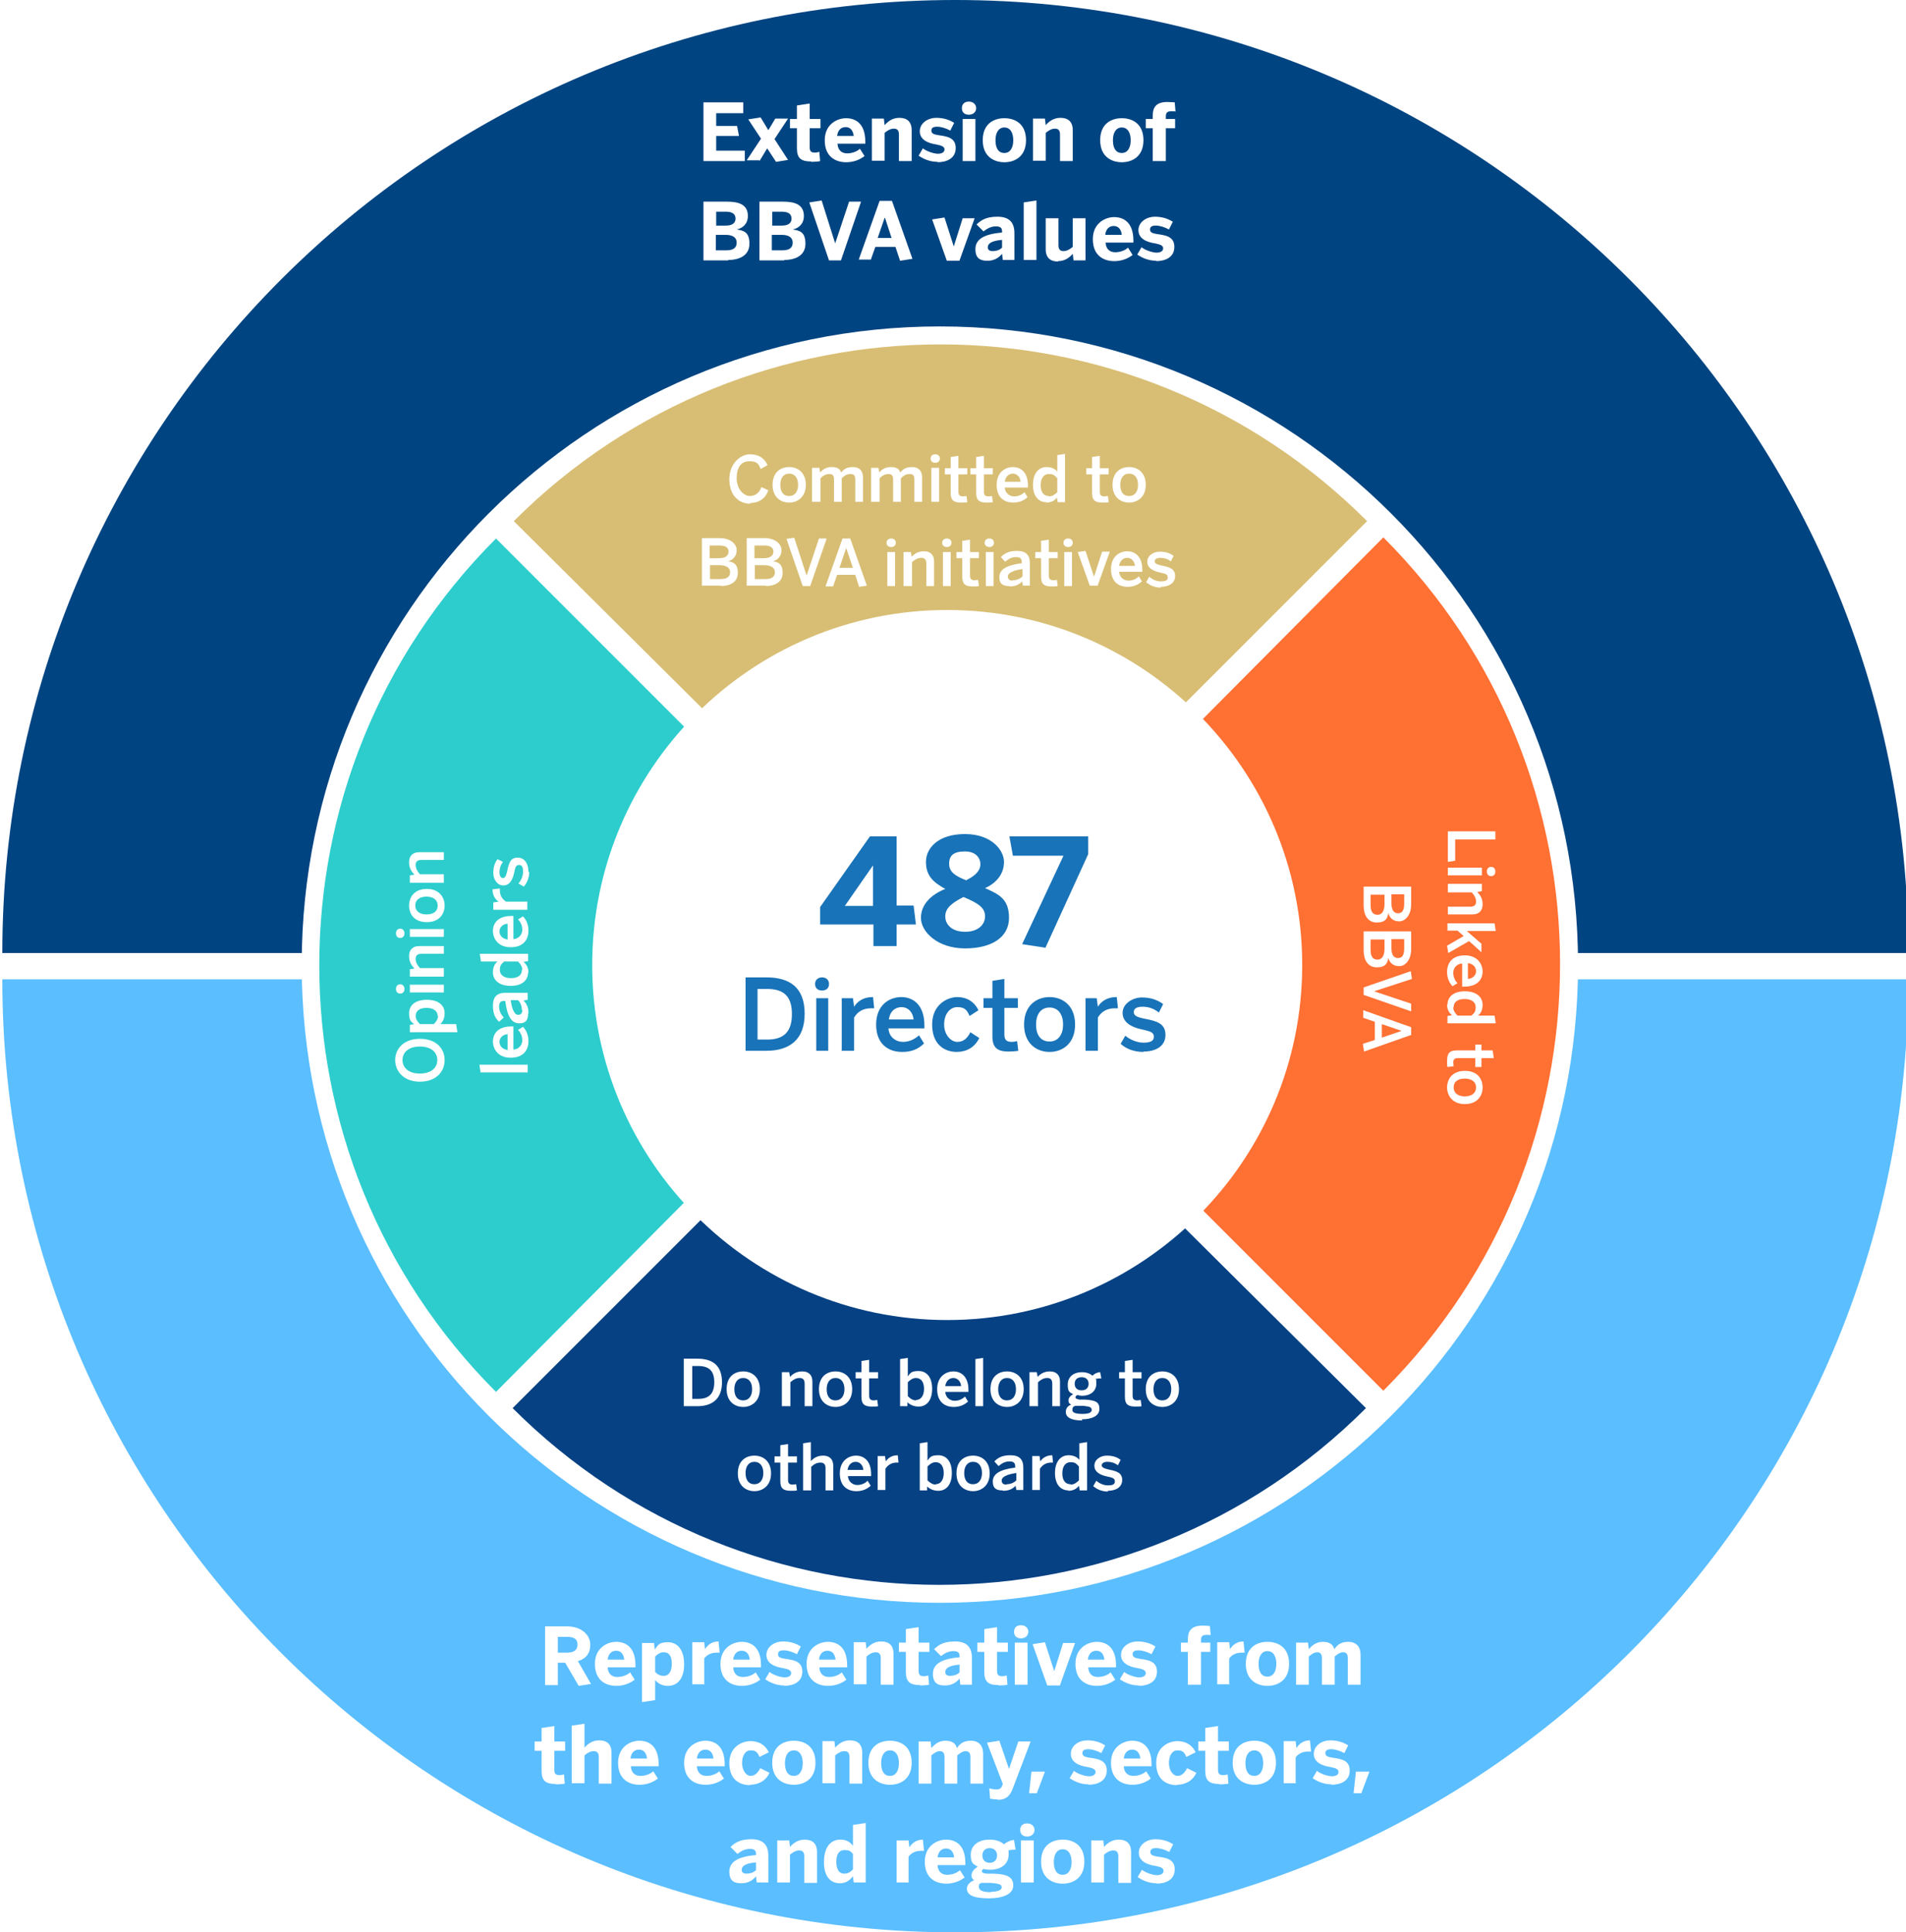 <?xml version="1.0" encoding="UTF-8"?>
<svg xmlns="http://www.w3.org/2000/svg" xmlns:xlink="http://www.w3.org/1999/xlink" version="1.1" viewBox="0 0 493.4 500.2">
  <defs>
    <style>
      .cls-1 {
        fill: none;
      }

      .cls-2 {
        mask: url(#mask);
      }

      .cls-3 {
        filter: url(#luminosity-noclip);
      }

      .cls-4 {
        filter: url(#luminosity-noclip-2);
      }

      .cls-5 {
        fill: #064183;
      }

      .cls-6 {
        mask: url(#mask-1);
      }

      .cls-7 {
        clip-path: url(#clippath-1);
      }

      .cls-8 {
        clip-path: url(#clippath-2);
      }

      .cls-9 {
        fill: #fff;
      }

      .cls-10 {
        fill: #2dcdcd;
      }

      .cls-11 {
        fill: #5bbeff;
      }

      .cls-12 {
        fill: url(#Degradado_sin_nombre_2-2);
      }

      .cls-13 {
        fill: url(#Degradado_sin_nombre_2);
      }

      .cls-14 {
        fill: #ff7033;
      }

      .cls-15 {
        fill: #004481;
      }

      .cls-16 {
        fill: #d8be74;
      }

      .cls-17 {
        clip-path: url(#clippath);
      }

      .cls-18 {
        fill: #1973b8;
      }
    </style>
    <clipPath id="clippath">
      <rect class="cls-1" x=".6" width="493.4" height="500.2"/>
    </clipPath>
    <filter id="luminosity-noclip" x=".6" y="0" width="493.4" height="500.2" color-interpolation-filters="sRGB" filterUnits="userSpaceOnUse">
      <feFlood flood-color="#fff" result="bg"/>
      <feBlend in="SourceGraphic" in2="bg"/>
    </filter>
    <linearGradient id="Degradado_sin_nombre_2" data-name="Degradado sin nombre 2" x1="48.4" y1="449.4" x2="49.7" y2="449.4" gradientTransform="translate(-543.6 8338.9) scale(18 -18)" gradientUnits="userSpaceOnUse">
      <stop offset="0" stop-color="#fff"/>
      <stop offset="1" stop-color="#000"/>
    </linearGradient>
    <mask id="mask" x=".6" y="0" width="493.4" height="500.2" maskUnits="userSpaceOnUse">
      <g class="cls-3">
        <rect class="cls-13" x=".6" y="0" width="493.4" height="500.2"/>
      </g>
    </mask>
    <clipPath id="clippath-1">
      <rect class="cls-1" x="327.6" y="218.4" width="23" height="11.5"/>
    </clipPath>
    <filter id="luminosity-noclip-2" x="-249.5" y="-246.7" width="993.6" height="993.6" color-interpolation-filters="sRGB" filterUnits="userSpaceOnUse">
      <feFlood flood-color="#fff" result="bg"/>
      <feBlend in="SourceGraphic" in2="bg"/>
    </filter>
    <linearGradient id="Degradado_sin_nombre_2-2" data-name="Degradado sin nombre 2" x1="47.5" y1="449.8" x2="48.8" y2="449.8" gradientTransform="translate(8343.7 1053.3) rotate(-90) scale(18 -18)" xlink:href="#Degradado_sin_nombre_2"/>
    <mask id="mask-1" x="-249.5" y="-246.7" width="993.6" height="993.6" maskUnits="userSpaceOnUse">
      <g class="cls-4">
        <rect class="cls-12" x="-104" y="-101.2" width="702.6" height="702.6" transform="translate(-104.4 248.1) rotate(-45)"/>
      </g>
    </mask>
    <clipPath id="clippath-2">
      <rect class="cls-1" x="190.6" y="192.5" width="24.4" height="24.4"/>
    </clipPath>
  </defs>
  <!-- Generator: Adobe Illustrator 28.7.1, SVG Export Plug-In . SVG Version: 1.2.0 Build 142)  -->
  <g>
    <g id="Capa_1">
      <g class="cls-17">
        <path class="cls-15" d="M494,246.7C494,110.5,383.6,0,247.3,0S.6,110.5.6,246.7"/>
        <path class="cls-11" d="M.6,253.5c0,136.3,110.5,246.7,246.7,246.7s246.7-110.5,246.7-246.7"/>
        <path class="cls-9" d="M243.3,84.5c-91.2,0-165.2,74-165.2,165.2s74,165.2,165.2,165.2,165.2-74,165.2-165.2-74-165.2-165.2-165.2"/>
        <path class="cls-9" d="M299.2,67.6c2.5,0,4.8-1,4.8-3.7s-2.3-3-4.4-3.3c-1.4-.2-1.9-.5-1.9-1.2s.5-1,1.5-1,2.3.4,3.4,1l1-2c-1.3-.8-2.7-1.3-4.7-1.3s-4.2,1.3-4.2,3.5,2.2,3.1,4.3,3.4c1.5.3,2.1.6,2.1,1.3s-.7,1.1-1.7,1.1-2.9-.6-3.9-1.4l-1.1,1.9c1.2.8,2.8,1.6,5,1.6M286.1,60.8c.2-1.6,1.1-2.3,2.2-2.3s1.9.7,2.1,2.3h-4.2ZM288.4,67.6c1.9,0,3.5-.6,4.8-1.6l-1.2-1.9c-.7.7-2,1.2-3.3,1.2s-2.4-.7-2.5-2.5h7.2v-.5c0-5-2.8-6.1-5-6.1s-5.5,1.5-5.5,5.7,2.7,5.7,5.6,5.7M273.9,67.6c1.9,0,3.1-1.1,3.8-1.9l.2,1.7h3.1v-10.9h-3.3v7.4c-.7.6-1.5,1.1-2.4,1.1s-1.3-.5-1.3-1.5v-7h-3.3v8c0,2.3,1.3,3.2,3.2,3.2M268.3,67.3v-15.4l-3.3.5v14.9h3.3ZM255.6,67.5c1.6,0,2.8-.6,3.8-1.8l.2,1.6h3v-6.9c0-2.8-1.3-4.3-4.4-4.3s-4.3,1-5.4,2l1.8,1.8c.9-.7,1.9-1.3,3.2-1.3s1.6.5,1.6,1.3v.3c-4.8.4-6.9,1.8-6.9,4.3s1.4,3,3.1,3M256.9,65c-.7,0-1.2-.3-1.2-1,0-1,1.1-1.7,3.7-1.9v2c-.6.6-1.4.9-2.5.9M248.4,67.4l3.9-10.9h-3.1l-2.3,7.3h0l-2.4-7.5-3.2.5,3.8,10.7h3.3ZM229.1,56.4h0l1.7,5.2h-3.6l1.8-5.2ZM225.4,67.3l1.2-3.4h5.2l1.2,3.6,3.2-.5-5.3-15h-3.2l-5.4,15.2h3.1ZM217.7,67.4l5.2-15.2h-3.1l-3.6,10.8h0l-3.5-11.1-3.2.5,5.1,15h3.2ZM199.9,60.8h2.5c1.8,0,2.8.7,2.8,2s-.8,2-2.7,2h-2.7v-4ZM199.9,54.8h2.5c1.8,0,2.5.7,2.5,1.8s-.8,1.8-2.5,1.8h-2.5v-3.7ZM203,67.3c2.8,0,5.5-1.1,5.5-4.2s-1.5-3.4-3.3-3.7h0c1.5-.3,2.9-1.4,2.9-3.5,0-3.1-2.6-3.7-5.4-3.7h-6.1v15.2h6.4ZM185.4,60.8h2.5c1.8,0,2.8.7,2.8,2s-.8,2-2.7,2h-2.7v-4ZM185.4,54.8h2.5c1.8,0,2.5.7,2.5,1.8s-.8,1.8-2.5,1.8h-2.5v-3.7ZM188.5,67.3c2.8,0,5.5-1.1,5.5-4.2s-1.5-3.4-3.3-3.7h0c1.5-.3,2.9-1.4,2.9-3.5,0-3.1-2.6-3.7-5.4-3.7h-6.1v15.2h6.4Z"/>
        <path class="cls-9" d="M301.8,41.7v-8.5h2.4v-2.4h-2.4v-.7c0-1.2.7-1.3,1.5-1.3s.8,0,1,.1l-.2-2.4c-.2,0-1.2-.1-1.9-.1-3.2,0-3.8,1.7-3.8,3.6v.8h-1.8v2.4h1.8v8.5h3.3ZM290.4,39.6c-1.7,0-2.3-1.5-2.3-3.3s.7-3.3,2.3-3.3,2.3,1.5,2.3,3.3-.7,3.3-2.3,3.3M290.4,42c2.6,0,5.6-1.4,5.6-5.7s-2.9-5.7-5.6-5.7-5.6,1.4-5.6,5.7,3,5.7,5.6,5.7M270.7,41.7v-7.3c.7-.6,1.5-1.1,2.4-1.1s1.3.5,1.3,1.5v6.9h3.3v-8c0-2.3-1.3-3.2-3.2-3.2s-3.1,1.1-3.8,1.9l-.2-1.7h-3.1v10.9h3.3ZM260,39.6c-1.7,0-2.3-1.5-2.3-3.3s.7-3.3,2.3-3.3,2.3,1.5,2.3,3.3-.7,3.3-2.3,3.3M260,42c2.6,0,5.6-1.4,5.6-5.7s-2.9-5.7-5.6-5.7-5.6,1.4-5.6,5.7,3,5.7,5.6,5.7M252.5,30.8h-3.3v10.9h3.3v-10.9ZM250.8,29.7c1.2,0,1.9-.8,1.9-1.7s-.7-1.7-1.9-1.7-1.8.7-1.8,1.7.6,1.7,1.8,1.7M242.6,42c2.5,0,4.8-1,4.8-3.7s-2.3-3-4.4-3.3c-1.4-.2-1.9-.5-1.9-1.2s.5-1,1.5-1,2.3.4,3.4,1l1-2c-1.3-.8-2.7-1.3-4.7-1.3s-4.2,1.3-4.2,3.5,2.2,3.1,4.3,3.4c1.5.3,2.1.6,2.1,1.3s-.7,1.1-1.7,1.1-2.9-.6-3.9-1.4l-1.1,1.9c1.2.8,2.8,1.6,5,1.6M229,41.7v-7.3c.7-.6,1.5-1.1,2.4-1.1s1.3.5,1.3,1.5v6.9h3.3v-8c0-2.3-1.3-3.2-3.2-3.2s-3.1,1.1-3.8,1.9l-.2-1.7h-3.1v10.9h3.3ZM216.7,35.2c.2-1.6,1.1-2.3,2.2-2.3s1.9.7,2.1,2.3h-4.2ZM219,42c1.9,0,3.5-.6,4.8-1.6l-1.2-1.9c-.7.7-2,1.2-3.3,1.2s-2.4-.7-2.5-2.5h7.2v-.5c0-5-2.8-6.1-5-6.1s-5.5,1.5-5.5,5.7,2.7,5.7,5.6,5.7M210,41.9c.8,0,2.1-.1,2.3-.2l-.2-2.4c-.3.1-.7.2-1.1.2-.9,0-1.4-.2-1.4-1.4v-4.9h2.8v-2.4h-2.8v-4l-3.3.5v3.5h-1.8v2.4h1.8v5.2c0,2.6,1.1,3.4,3.7,3.4M196.6,41.7l2-3.3,2.3,3.5,3.1-.5-3.5-5.4,3.5-5.3h-3.3l-1.8,3-2-3.3-3.2.5,3.3,5-3.7,5.6h3.3ZM192.8,41.7v-2.7h-7.4v-3.8h5.9l-.5-2.6h-5.4v-3.3h7v-2.8h-10.3v15.2h10.7Z"/>
        <path class="cls-9" d="M299.3,487.6c2.5,0,4.8-1,4.8-3.7s-2.3-3-4.4-3.3c-1.4-.2-1.9-.5-1.9-1.2s.5-1,1.5-1,2.3.4,3.4,1l1-2c-1.3-.8-2.7-1.3-4.7-1.3s-4.2,1.3-4.2,3.5,2.2,3.1,4.3,3.4c1.5.3,2.1.6,2.1,1.3s-.7,1.1-1.7,1.1-2.9-.6-3.9-1.4l-1.1,1.9c1.2.8,2.8,1.6,5,1.6M285.8,487.4v-7.3c.7-.6,1.5-1.1,2.4-1.1s1.3.5,1.3,1.5v6.9h3.3v-8c0-2.3-1.3-3.2-3.2-3.2s-3.1,1.1-3.8,1.9l-.2-1.7h-3.1v10.9h3.3ZM275.1,485.3c-1.7,0-2.3-1.5-2.3-3.3s.7-3.3,2.3-3.3,2.3,1.5,2.3,3.3-.7,3.3-2.3,3.3M275.1,487.6c2.6,0,5.6-1.4,5.6-5.7s-2.9-5.7-5.6-5.7-5.6,1.4-5.6,5.7,3,5.7,5.6,5.7M267.6,476.4h-3.3v10.9h3.3v-10.9ZM265.9,475.4c1.2,0,1.9-.8,1.9-1.7s-.7-1.7-1.9-1.7-1.8.7-1.8,1.7.6,1.7,1.8,1.7M256.5,489.8c-2.2,0-3.1-.5-3.1-1.4s.2-.7.6-1c.2,0,.5,0,.7,0h1.7c2.6.2,2.9.5,2.9,1.2s-1.2,1.1-2.8,1.1M256,491.4c3.6,0,6.3-1.1,6.3-3.3s-1.5-3-5.3-3.1h-1.6c-.8-.1-1.2-.2-1.2-.6s.1-.4.4-.6c.5.1,1.1.2,1.7.2,3.1,0,4.8-1.7,4.8-3.9s0-.8-.2-1.1c.9-.2,1.6-.2,2-.2l-.4-2.5c-.8,0-1.9.5-2.6,1.1-.8-.7-2-1.2-3.7-1.2-3.2,0-4.9,1.7-4.9,3.9s.6,2.4,1.8,3.1c-.9.6-1.6,1.3-1.6,2.2s.3,1,.7,1.3c-1,.4-1.9,1.1-1.9,2.2,0,1.5,1.4,2.5,5.7,2.5M256.2,482.2c-1.2,0-1.9-.8-1.9-1.9s.7-1.9,1.9-1.9,1.9.8,1.9,1.9-.7,1.9-1.9,1.9M242.7,480.8c.2-1.6,1.1-2.3,2.2-2.3s1.9.7,2.1,2.3h-4.2ZM244.9,487.6c1.9,0,3.5-.6,4.8-1.6l-1.2-1.9c-.7.7-2,1.2-3.3,1.2s-2.4-.7-2.5-2.5h7.2v-.5c0-5-2.8-6.1-5-6.1s-5.5,1.5-5.5,5.7,2.7,5.7,5.6,5.7M235.2,487.4v-6.8c.6-.8,1.6-1.5,3.2-1.5s.5,0,.8,0l-.3-2.9h0c-1.9,0-2.9,1.1-3.5,2h0l-.2-1.8h-3.1v10.9h3.3ZM217.4,487.5c1.6,0,2.6-.8,3.4-1.8l.2,1.6h3.1v-15.4l-3.3.5v5.4c-.8-1.1-1.8-1.6-3.3-1.6-2.5,0-4.2,2-4.2,5.8s1.7,5.5,4.2,5.5M218.6,485c-1.5,0-2.1-1.2-2.1-3.1s.7-3,2.1-3,1.5.3,2.2,1v4c-.5.6-1.3,1.1-2.1,1.1M204.5,487.4v-7.3c.7-.6,1.5-1.1,2.4-1.1s1.3.5,1.3,1.5v6.9h3.3v-8c0-2.3-1.3-3.2-3.2-3.2s-3.1,1.1-3.8,1.9l-.2-1.7h-3.1v10.9h3.3ZM191.9,487.5c1.6,0,2.8-.6,3.8-1.8l.2,1.6h3v-6.9c0-2.8-1.3-4.3-4.4-4.3s-4.3,1-5.4,2l1.8,1.8c.9-.7,1.9-1.3,3.2-1.3s1.6.5,1.6,1.3v.3c-4.8.4-6.9,1.8-6.9,4.3s1.4,3,3.1,3M193.2,485c-.7,0-1.2-.3-1.2-1,0-1,1.1-1.7,3.7-1.9v2c-.6.6-1.4.9-2.5.9"/>
        <path class="cls-9" d="M352.4,464.2l2.1-5.6h-3.5l-.6,5.6h1.9ZM344.6,462c2.5,0,4.8-1,4.8-3.7s-2.3-3-4.4-3.3c-1.4-.2-1.9-.5-1.9-1.2s.5-1,1.5-1,2.3.4,3.4,1l1-2c-1.3-.8-2.7-1.3-4.7-1.3s-4.2,1.3-4.2,3.5,2.2,3.1,4.3,3.4c1.5.3,2.1.6,2.1,1.3s-.7,1.1-1.7,1.1-2.9-.6-3.9-1.4l-1.1,1.9c1.2.8,2.8,1.6,5,1.6M335.4,461.7v-6.8c.6-.8,1.6-1.5,3.2-1.5s.5,0,.8,0l-.3-2.9h0c-1.9,0-2.9,1.1-3.5,2h0l-.2-1.8h-3.1v10.9h3.3ZM324.7,459.7c-1.7,0-2.3-1.5-2.3-3.3s.7-3.3,2.3-3.3,2.3,1.5,2.3,3.3-.7,3.3-2.3,3.3M324.7,462c2.6,0,5.6-1.4,5.6-5.7s-2.9-5.7-5.6-5.7-5.6,1.4-5.6,5.7,3,5.7,5.6,5.7M315.7,461.9c.8,0,2.1-.1,2.3-.2l-.2-2.4c-.3.1-.7.2-1.1.2-.9,0-1.4-.2-1.4-1.4v-4.9h2.8v-2.4h-2.8v-4l-3.3.5v3.5h-1.8v2.4h1.8v5.2c0,2.6,1.1,3.4,3.7,3.4M304.6,462c2.1,0,4.1-.9,5.1-3.1l-2.4-1.2c-.6,1.2-1.4,2-2.5,2s-2.2-1.4-2.2-3.3.8-3.3,2.2-3.3,1.8.5,2.3,1.7l2.4-1.2c-.9-2-2.7-2.9-4.7-2.9s-5.5,1.3-5.5,5.7,2.8,5.7,5.4,5.7M290.9,455.2c.2-1.6,1.1-2.3,2.2-2.3s1.9.7,2.1,2.3h-4.2ZM293.1,462c1.9,0,3.5-.6,4.8-1.6l-1.2-1.9c-.7.7-2,1.2-3.3,1.2s-2.4-.7-2.5-2.5h7.2v-.5c0-5-2.8-6.1-5-6.1s-5.5,1.5-5.5,5.7,2.7,5.7,5.6,5.7M281.7,462c2.5,0,4.8-1,4.8-3.7s-2.3-3-4.4-3.3c-1.4-.2-1.9-.5-1.9-1.2s.5-1,1.5-1,2.3.4,3.4,1l1-2c-1.3-.8-2.7-1.3-4.7-1.3s-4.2,1.3-4.2,3.5,2.2,3.1,4.3,3.4c1.5.3,2.1.6,2.1,1.3s-.7,1.1-1.7,1.1-2.9-.6-3.9-1.4l-1.1,1.9c1.2.8,2.8,1.6,5,1.6M268.4,464.2l2.1-5.6h-3.5l-.6,5.6h1.9ZM258.3,465.9c2.2,0,3.2-1.1,3.9-3l4.6-12.1h-3.2l-2.4,7.1h0l-2.5-7.3-3.2.5,4.1,10.7-.2.5c-.3.7-.7.9-1.4.9s-1.4-.1-1.9-.3l.2,2.7c.6.1,1.3.2,2,.2M241.1,461.7v-7.3c.7-.6,1.4-1.1,2.2-1.1s1.2.5,1.2,1.5v6.9h3.3v-7.3c.7-.6,1.4-1.1,2.2-1.1s1.2.5,1.2,1.5v6.9h3.3v-7.8c0-1.9-1-3.3-3.2-3.3s-3,1.1-3.6,1.9c-.3-1.2-1.2-1.9-3-1.9s-2.9,1.1-3.6,1.9l-.2-1.7h-3.1v10.9h3.3ZM230.4,459.7c-1.7,0-2.3-1.5-2.3-3.3s.7-3.3,2.3-3.3,2.3,1.5,2.3,3.3-.7,3.3-2.3,3.3M230.4,462c2.6,0,5.6-1.4,5.6-5.7s-2.9-5.7-5.6-5.7-5.6,1.4-5.6,5.7,3,5.7,5.6,5.7M216.2,461.7v-7.3c.7-.6,1.5-1.1,2.4-1.1s1.3.5,1.3,1.5v6.9h3.3v-8c0-2.3-1.3-3.2-3.2-3.2s-3.1,1.1-3.8,1.9l-.2-1.7h-3.1v10.9h3.3ZM205.5,459.7c-1.7,0-2.3-1.5-2.3-3.3s.7-3.3,2.3-3.3,2.3,1.5,2.3,3.3-.7,3.3-2.3,3.3M205.5,462c2.6,0,5.6-1.4,5.6-5.7s-2.9-5.7-5.6-5.7-5.6,1.4-5.6,5.7,3,5.7,5.6,5.7M194.1,462c2.1,0,4.1-.9,5.1-3.1l-2.4-1.2c-.6,1.2-1.4,2-2.5,2s-2.2-1.4-2.2-3.3.8-3.3,2.2-3.3,1.8.5,2.3,1.7l2.4-1.2c-.9-2-2.7-2.9-4.7-2.9s-5.5,1.3-5.5,5.7,2.8,5.7,5.4,5.7M180.4,455.2c.2-1.6,1.1-2.3,2.2-2.3s1.9.7,2.1,2.3h-4.2ZM182.6,462c1.9,0,3.5-.6,4.8-1.6l-1.2-1.9c-.7.7-2,1.2-3.3,1.2s-2.4-.7-2.5-2.5h7.2v-.5c0-5-2.8-6.1-5-6.1s-5.5,1.5-5.5,5.7,2.7,5.7,5.6,5.7M163.2,455.2c.2-1.6,1.1-2.3,2.2-2.3s1.9.7,2.1,2.3h-4.2ZM165.5,462c1.9,0,3.5-.6,4.8-1.6l-1.2-1.9c-.7.7-2,1.2-3.3,1.2s-2.4-.7-2.5-2.5h7.2v-.5c0-5-2.8-6.1-5-6.1s-5.5,1.5-5.5,5.7,2.7,5.7,5.6,5.7M151.3,461.7v-7.3c.7-.6,1.5-1.1,2.4-1.1s1.3.5,1.3,1.5v6.9h3.3v-8c0-2.3-1.3-3.2-3.2-3.2s-3.1,1.1-3.8,1.9v-6.2l-3.3.5v14.9h3.3ZM143.9,461.9c.8,0,2.1-.1,2.3-.2l-.2-2.4c-.3.1-.7.2-1.1.2-.9,0-1.4-.2-1.4-1.4v-4.9h2.8v-2.4h-2.8v-4l-3.3.5v3.5h-1.8v2.4h1.8v5.2c0,2.6,1.1,3.4,3.7,3.4"/>
        <path class="cls-9" d="M338.8,436.1v-7.3c.7-.6,1.4-1.1,2.2-1.1s1.2.5,1.2,1.5v6.9h3.3v-7.3c.7-.6,1.4-1.1,2.2-1.1s1.2.5,1.2,1.5v6.9h3.3v-7.8c0-1.9-1-3.3-3.2-3.3s-3,1.1-3.6,1.9c-.3-1.2-1.2-1.9-3-1.9s-2.9,1.1-3.6,1.9l-.2-1.7h-3.1v10.9h3.3ZM328.1,434c-1.7,0-2.3-1.5-2.3-3.3s.7-3.3,2.3-3.3,2.3,1.5,2.3,3.3-.7,3.3-2.3,3.3M328.1,436.4c2.6,0,5.6-1.4,5.6-5.7s-2.9-5.7-5.6-5.7-5.6,1.4-5.6,5.7,3,5.7,5.6,5.7M318.2,436.1v-6.8c.6-.8,1.6-1.5,3.2-1.5s.5,0,.8,0l-.3-2.9h0c-1.9,0-2.9,1.1-3.5,2h0l-.2-1.8h-3.1v10.9h3.3ZM310.9,436.1v-8.5h2.4v-2.4h-2.4v-.7c0-1.2.7-1.3,1.5-1.3s.8,0,1,.1l-.2-2.4c-.2,0-1.2-.1-1.9-.1-3.2,0-3.8,1.7-3.8,3.6v.8h-1.8v2.4h1.8v8.5h3.3ZM294.7,436.4c2.5,0,4.8-1,4.8-3.7s-2.3-3-4.4-3.3c-1.4-.2-1.9-.5-1.9-1.2s.5-1,1.5-1,2.3.4,3.4,1l1-2c-1.3-.8-2.7-1.3-4.7-1.3s-4.2,1.3-4.2,3.5,2.2,3.1,4.3,3.4c1.5.3,2.1.6,2.1,1.3s-.7,1.1-1.7,1.1-2.9-.6-3.9-1.4l-1.1,1.9c1.2.8,2.8,1.6,5,1.6M281.6,429.6c.2-1.6,1.1-2.3,2.2-2.3s1.9.7,2.1,2.3h-4.2ZM283.9,436.4c1.9,0,3.5-.6,4.8-1.6l-1.2-1.9c-.7.7-2,1.2-3.3,1.2s-2.4-.7-2.5-2.5h7.2v-.5c0-5-2.8-6.1-5-6.1s-5.5,1.5-5.5,5.7,2.7,5.7,5.6,5.7M274.4,436.2l3.9-10.9h-3.1l-2.3,7.3h0l-2.4-7.5-3.2.5,3.8,10.7h3.3ZM266,425.2h-3.3v10.9h3.3v-10.9ZM264.3,424.1c1.2,0,1.9-.8,1.9-1.7s-.7-1.7-1.9-1.7-1.8.7-1.8,1.7.6,1.7,1.8,1.7M258.5,436.3c.8,0,2.1-.1,2.3-.2l-.2-2.4c-.3.1-.7.2-1.1.2-.9,0-1.4-.2-1.4-1.4v-4.9h2.8v-2.4h-2.8v-4l-3.3.5v3.5h-1.8v2.4h1.8v5.2c0,2.6,1.1,3.4,3.7,3.4M244.6,436.3c1.6,0,2.8-.6,3.8-1.8l.2,1.6h3v-6.9c0-2.8-1.3-4.3-4.4-4.3s-4.3,1-5.4,2l1.8,1.8c.9-.7,1.9-1.3,3.2-1.3s1.6.5,1.6,1.3v.3c-4.8.4-6.9,1.8-6.9,4.3s1.4,3,3.1,3M245.9,433.8c-.7,0-1.2-.3-1.2-1,0-1,1.1-1.7,3.7-1.9v2c-.6.6-1.4.9-2.5.9M238.2,436.3c.8,0,2.1-.1,2.3-.2l-.2-2.4c-.3.1-.7.2-1.1.2-.9,0-1.4-.2-1.4-1.4v-4.9h2.8v-2.4h-2.8v-4l-3.3.5v3.5h-1.8v2.4h1.8v5.2c0,2.6,1.1,3.4,3.7,3.4M224.3,436.1v-7.3c.7-.6,1.5-1.1,2.4-1.1s1.3.5,1.3,1.5v6.9h3.3v-8c0-2.3-1.3-3.2-3.2-3.2s-3.1,1.1-3.8,1.9l-.2-1.7h-3.1v10.9h3.3ZM212,429.6c.2-1.6,1.1-2.3,2.2-2.3s1.9.7,2.1,2.3h-4.2ZM214.3,436.4c1.9,0,3.5-.6,4.8-1.6l-1.2-1.9c-.7.7-2,1.2-3.3,1.2s-2.4-.7-2.5-2.5h7.2v-.5c0-5-2.8-6.1-5-6.1s-5.5,1.5-5.5,5.7,2.7,5.7,5.6,5.7M202.9,436.4c2.5,0,4.8-1,4.8-3.7s-2.3-3-4.4-3.3c-1.4-.2-1.9-.5-1.9-1.2s.5-1,1.5-1,2.3.4,3.4,1l1-2c-1.3-.8-2.7-1.3-4.7-1.3s-4.2,1.3-4.2,3.5,2.2,3.1,4.3,3.4c1.5.3,2.1.6,2.1,1.3s-.7,1.1-1.7,1.1-2.9-.6-3.9-1.4l-1.1,1.9c1.2.8,2.8,1.6,5,1.6M189.8,429.6c.2-1.6,1.1-2.3,2.2-2.3s1.9.7,2.1,2.3h-4.2ZM192,436.4c1.9,0,3.5-.6,4.8-1.6l-1.2-1.9c-.7.7-2,1.2-3.3,1.2s-2.4-.7-2.5-2.5h7.2v-.5c0-5-2.8-6.1-5-6.1s-5.5,1.5-5.5,5.7,2.7,5.7,5.6,5.7M182.3,436.1v-6.8c.6-.8,1.6-1.5,3.2-1.5s.5,0,.8,0l-.3-2.9h0c-1.9,0-2.9,1.1-3.5,2h0l-.2-1.8h-3.1v10.9h3.3ZM169.6,440v-5.1c.8.9,1.8,1.5,3.3,1.5,2.5,0,4.2-1.9,4.2-5.6s-1.7-5.7-4.2-5.7-2.6.9-3.4,1.9l-.2-1.7h-3.1v15.3l3.3-.5ZM171.8,433.8c-.9,0-1.5-.3-2.2-1v-4c.6-.6,1.3-1.1,2.2-1.1,1.5,0,2.1,1.1,2.1,3s-.7,3.1-2.1,3.1M157.3,429.6c.2-1.6,1.1-2.3,2.2-2.3s1.9.7,2.1,2.3h-4.2ZM159.5,436.4c1.9,0,3.5-.6,4.8-1.6l-1.2-1.9c-.7.7-2,1.2-3.3,1.2s-2.4-.7-2.5-2.5h7.2v-.5c0-5-2.8-6.1-5-6.1s-5.5,1.5-5.5,5.7,2.7,5.7,5.6,5.7M144.4,423.7h2.3c1.9,0,2.8.6,2.8,2s-.9,2.1-2.8,2.1h-2.3v-4.1ZM144.4,436.1v-5.7h1.9l3.5,6,3.2-.5-3.4-5.9c2-.6,3.2-1.9,3.2-4.3s-2.2-4.7-6-4.7h-5.7v15.2h3.3Z"/>
        <path class="cls-5" d="M132.7,364.5c61,61,159.9,61,220.9,0l-110.8-110.1-109.6,109.6"/>
        <path class="cls-16" d="M353.9,134.9c-61-61-159.9-61-220.9,0l110.8,110.1,109.6-109.6"/>
        <path class="cls-10" d="M128.4,139.4c-61,61-61,159.9,0,220.9l110.1-110.8-109.6-109.6"/>
        <path class="cls-14" d="M358.1,360c61-61,61-159.9,0-220.9l-110.1,110.8,109.6,109.6"/>
        <g class="cls-2">
          <g class="cls-7">
            <path class="cls-18" d="M339.2,228.7"/>
          </g>
        </g>
        <g class="cls-6">
          <g class="cls-8">
            <path class="cls-18" d="M206,201.6"/>
          </g>
        </g>
        <path class="cls-9" d="M300.5,151.9c2,0,3.7-.9,3.7-2.8s-1.5-2.3-3.5-2.7c-1.3-.3-1.8-.6-1.8-1.1s.5-.9,1.5-.9,1.9.3,2.7.9l.7-1.4c-.9-.7-2-1.1-3.6-1.1s-3.2,1-3.2,2.6,1.4,2.4,3.3,2.8c1.5.3,2,.5,2,1.3s-.7,1-1.8,1-2.2-.5-3-1.2l-.8,1.4c.8.7,2.1,1.4,3.8,1.4M289.7,146.5c.2-1.4,1.1-2.1,2.1-2.1s1.9.8,2,2.1h-4.1ZM291.9,151.9c1.5,0,2.7-.5,3.7-1.4l-.8-1.3c-.7.7-1.6,1.1-2.7,1.1s-2.3-.8-2.4-2.3h6v-.5c0-3.6-2-4.8-3.9-4.8s-4.2,1.3-4.2,4.6,2,4.6,4.3,4.6M284.1,151.7l3.2-8.9h-2l-2.1,6.5h0l-2.2-6.7-2,.3,3.1,8.7h2ZM277.5,142.9h-2v8.8h2v-8.8ZM276.5,141.6c.8,0,1.2-.5,1.2-1.1s-.4-1.1-1.2-1.1-1.2.5-1.2,1.1.4,1.1,1.2,1.1M272.2,151.8c.5,0,1.4,0,1.6-.1l-.2-1.6c-.2,0-.6.1-.9.1-.8,0-1.2-.3-1.2-1.2v-4.5h2.3v-1.6h-2.3v-3.2l-2,.3v2.9h-1.5v1.6h1.5v4.8c0,1.9.8,2.5,2.7,2.5M261.4,151.8c1.3,0,2.4-.4,3.2-1.3l.2,1.1h1.8v-5.8c0-2.1-1-3.2-3.3-3.2s-3.3.7-4.2,1.6l1.1,1.2c.8-.7,1.7-1.2,2.8-1.2s1.5.4,1.5,1.3v.3c-4.1.5-5.8,1.7-5.8,3.6s1.1,2.3,2.5,2.3M262.1,150.3c-.8,0-1.2-.4-1.2-1.1s.9-1.5,3.8-1.9v1.9c-.6.6-1.5,1-2.5,1M257.2,142.9h-2v8.8h2v-8.8ZM256.1,141.6c.8,0,1.2-.5,1.2-1.1s-.4-1.1-1.2-1.1-1.2.5-1.2,1.1.4,1.1,1.2,1.1M251.8,151.8c.5,0,1.4,0,1.6-.1l-.2-1.6c-.2,0-.6.1-.9.1-.8,0-1.2-.3-1.2-1.2v-4.5h2.3v-1.6h-2.3v-3.2l-2,.3v2.9h-1.5v1.6h1.5v4.8c0,1.9.8,2.5,2.7,2.5M246.1,142.9h-2v8.8h2v-8.8ZM245.1,141.6c.8,0,1.2-.5,1.2-1.1s-.4-1.1-1.2-1.1-1.2.5-1.2,1.1.4,1.1,1.2,1.1M236.1,151.7v-6.2c.8-.7,1.5-1.1,2.4-1.1s1.3.5,1.3,1.5v5.8h2v-6.4c0-1.7-1-2.6-2.6-2.6s-2.5.7-3.2,1.4l-.2-1.2h-1.9v8.8h2ZM231.7,142.9h-2v8.8h2v-8.8ZM230.7,141.6c.8,0,1.2-.5,1.2-1.1s-.4-1.1-1.2-1.1-1.2.5-1.2,1.1.4,1.1,1.2,1.1M219.1,142h0l1.7,5h-3.5l1.7-5ZM215.7,151.7l1-2.9h4.7l1,3.1,2-.3-4.3-12.2h-2l-4.4,12.4h1.9ZM209.7,151.8l4.3-12.4h-2l-3.2,9.6h0l-3.2-9.8-2,.3,4.2,12.2h2ZM195.3,146.3h2.5c1.7,0,2.8.6,2.8,1.8s-.8,1.8-2.5,1.8h-2.7v-3.6ZM195.3,141.2h2.4c1.7,0,2.5.5,2.5,1.6s-.9,1.7-2.5,1.7h-2.4v-3.3ZM198.2,151.7c2.5,0,4.4-1.1,4.4-3.4s-1.1-2.8-2.5-3h0c1.1-.3,2.2-1.2,2.2-2.9s-1.8-3.1-4.3-3.1h-4.7v12.3h5ZM183.7,146.3h2.5c1.7,0,2.8.6,2.8,1.8s-.8,1.8-2.5,1.8h-2.7v-3.6ZM183.7,141.2h2.4c1.7,0,2.5.5,2.5,1.6s-.9,1.7-2.5,1.7h-2.4v-3.3ZM186.6,151.7c2.5,0,4.4-1.1,4.4-3.4s-1.1-2.8-2.5-3h0c1.1-.3,2.2-1.2,2.2-2.9s-1.8-3.1-4.3-3.1h-4.7v12.3h5Z"/>
        <path class="cls-9" d="M292.3,128.4c-1.6,0-2.3-1.2-2.3-2.9s.8-2.9,2.3-2.9,2.3,1.2,2.3,2.9-.8,2.9-2.3,2.9M292.3,130.1c2.1,0,4.3-1.4,4.3-4.6s-2.1-4.6-4.3-4.6-4.3,1.3-4.3,4.6,2.2,4.6,4.3,4.6M285.4,130.1c.5,0,1.4,0,1.6-.1l-.2-1.6c-.2,0-.6.1-.9.1-.8,0-1.2-.3-1.2-1.2v-4.5h2.3v-1.6h-2.3v-3.2l-2,.3v2.9h-1.5v1.6h1.5v4.8c0,1.9.8,2.5,2.7,2.5M270.8,130.1c1.3,0,2.2-.5,2.8-1.3l.2,1.2h1.9v-12.5l-2,.3v4.3c-.6-.8-1.6-1.2-2.8-1.2-2,0-3.5,1.6-3.5,4.6s1.5,4.5,3.5,4.5M271.5,128.4c-1.3,0-2.1-1-2.1-2.8s.8-2.9,2.1-2.9,1.5.4,2.2,1.1v3.6c-.6.6-1.3,1.1-2.1,1.1M260.1,124.7c.2-1.4,1.1-2.1,2.1-2.1s1.9.8,2,2.1h-4.1ZM262.3,130.1c1.5,0,2.7-.5,3.7-1.4l-.8-1.3c-.7.7-1.6,1.1-2.7,1.1s-2.3-.8-2.4-2.3h6v-.5c0-3.6-2-4.8-3.9-4.8s-4.2,1.3-4.2,4.6,2,4.6,4.3,4.6M255.4,130.1c.5,0,1.4,0,1.6-.1l-.2-1.6c-.2,0-.6.1-.9.1-.8,0-1.2-.3-1.2-1.2v-4.5h2.3v-1.6h-2.3v-3.2l-2,.3v2.9h-1.5v1.6h1.5v4.8c0,1.9.8,2.5,2.7,2.5M248.8,130.1c.5,0,1.4,0,1.6-.1l-.2-1.6c-.2,0-.6.1-.9.1-.8,0-1.2-.3-1.2-1.2v-4.5h2.3v-1.6h-2.3v-3.2l-2,.3v2.9h-1.5v1.6h1.5v4.8c0,1.9.8,2.5,2.7,2.5M243.1,121.1h-2v8.8h2v-8.8ZM242.1,119.8c.8,0,1.2-.5,1.2-1.1s-.4-1.1-1.2-1.1-1.2.5-1.2,1.1.4,1.1,1.2,1.1M227.7,129.9v-6.1c.7-.7,1.4-1.1,2.3-1.1s1.2.5,1.2,1.4v5.8h2v-6.1c.7-.7,1.4-1.1,2.3-1.1s1.2.5,1.2,1.4v5.8h2v-6.3c0-1.6-.8-2.7-2.6-2.7s-2.4.7-3.1,1.4c-.2-.9-.9-1.4-2.4-1.4s-2.4.7-3,1.4l-.2-1.2h-1.9v8.8h2ZM212.4,129.9v-6.1c.7-.7,1.4-1.1,2.3-1.1s1.2.5,1.2,1.4v5.8h2v-6.1c.7-.7,1.4-1.1,2.3-1.1s1.2.5,1.2,1.4v5.8h2v-6.3c0-1.6-.8-2.7-2.6-2.7s-2.4.7-3.1,1.4c-.2-.9-.9-1.4-2.4-1.4s-2.4.7-3,1.4l-.2-1.2h-1.9v8.8h2ZM204.3,128.4c-1.6,0-2.3-1.2-2.3-2.9s.8-2.9,2.3-2.9,2.3,1.2,2.3,2.9-.8,2.9-2.3,2.9M204.3,130.1c2.1,0,4.3-1.4,4.3-4.6s-2.1-4.6-4.3-4.6-4.3,1.3-4.3,4.6,2.2,4.6,4.3,4.6M194.1,130.2c2.6,0,4.1-1.3,4.8-3.3l-1.8-.8c-.5,1.4-1.5,2.3-3,2.3s-3.4-1.7-3.4-4.6,1.2-4.4,3.3-4.4,2.4.8,2.9,2l1.8-1c-.8-1.8-2.3-2.8-4.6-2.8s-5.3,2.3-5.3,6.4,2.3,6.4,5.5,6.4"/>
        <path class="cls-9" d="M286.8,385.9c2,0,3.7-.9,3.7-2.8s-1.5-2.3-3.5-2.7c-1.3-.3-1.8-.6-1.8-1.1s.5-.9,1.5-.9,1.9.3,2.7.9l.7-1.4c-.9-.7-2-1.1-3.6-1.1s-3.2,1-3.2,2.6,1.4,2.4,3.3,2.8c1.5.3,2,.5,2,1.3s-.7,1-1.8,1-2.2-.5-3-1.2l-.8,1.4c.8.7,2.1,1.4,3.8,1.4M276.5,385.9c1.3,0,2.2-.5,2.8-1.3l.2,1.2h1.9v-12.5l-2,.3v4.3c-.6-.8-1.6-1.2-2.8-1.2-2,0-3.5,1.6-3.5,4.6s1.5,4.5,3.5,4.5M277.1,384.2c-1.3,0-2.1-1-2.1-2.8s.8-2.9,2.1-2.9,1.5.4,2.2,1.1v3.6c-.6.6-1.3,1.1-2.1,1.1M269.2,385.8v-5.6c.6-.9,1.5-1.6,2.9-1.6s.4,0,.5,0l-.2-1.9h0c-1.6,0-2.6.8-3.1,1.6h0l-.2-1.4h-1.9v8.8h2ZM259.7,385.9c1.3,0,2.4-.4,3.2-1.3l.2,1.1h1.8v-5.8c0-2.1-1-3.2-3.3-3.2s-3.3.7-4.2,1.6l1.1,1.2c.8-.7,1.7-1.2,2.8-1.2s1.5.4,1.5,1.3v.3c-4.1.5-5.8,1.7-5.8,3.6s1.1,2.3,2.5,2.3M260.5,384.3c-.8,0-1.2-.4-1.2-1.1s.9-1.5,3.8-1.9v1.9c-.6.6-1.5,1-2.5,1M251.9,384.2c-1.6,0-2.3-1.2-2.3-2.9s.8-2.9,2.3-2.9,2.3,1.2,2.3,2.9-.8,2.9-2.3,2.9M251.9,386c2.1,0,4.3-1.4,4.3-4.6s-2.1-4.6-4.3-4.6-4.3,1.3-4.3,4.6,2.2,4.6,4.3,4.6M242.3,384.3c-.8,0-1.5-.4-2.2-1.1v-3.6c.6-.6,1.3-1.1,2.1-1.1,1.3,0,2.1,1,2.1,2.8s-.8,2.9-2.1,2.9M242.9,385.9c2,0,3.5-1.5,3.5-4.6s-1.5-4.6-3.5-4.6-2.2.6-2.8,1.4v-4.8l-2,.3v12.2h1.9v-1c.8.7,1.7,1.1,2.9,1.1M229.2,385.8v-5.6c.6-.9,1.5-1.6,2.9-1.6s.4,0,.5,0l-.2-1.9h0c-1.6,0-2.6.8-3.1,1.6h0l-.2-1.4h-1.9v8.8h2ZM219.4,380.5c.2-1.4,1.1-2.1,2.1-2.1s1.9.8,2,2.1h-4.1ZM221.7,386c1.5,0,2.7-.5,3.7-1.4l-.8-1.3c-.7.7-1.6,1.1-2.7,1.1s-2.3-.8-2.4-2.3h6v-.5c0-3.6-2-4.8-3.9-4.8s-4.2,1.3-4.2,4.6,2,4.6,4.3,4.6M210,385.8v-6.1c.7-.7,1.5-1.1,2.4-1.1s1.3.5,1.3,1.4v5.8h2v-6.4c0-1.7-1-2.6-2.6-2.6s-2.5.7-3.2,1.4v-4.9l-2,.3v12.2h2ZM204.7,385.9c.5,0,1.4,0,1.6-.1l-.2-1.6c-.2,0-.6.1-.9.1-.8,0-1.2-.3-1.2-1.2v-4.5h2.3v-1.6h-2.3v-3.2l-2,.3v2.9h-1.5v1.6h1.5v4.8c0,1.9.8,2.5,2.7,2.5M195.3,384.2c-1.6,0-2.3-1.2-2.3-2.9s.8-2.9,2.3-2.9,2.3,1.2,2.3,2.9-.8,2.9-2.3,2.9M195.3,386c2.1,0,4.3-1.4,4.3-4.6s-2.1-4.6-4.3-4.6-4.3,1.3-4.3,4.6,2.2,4.6,4.3,4.6"/>
        <path class="cls-9" d="M300.9,362.5c-1.6,0-2.3-1.2-2.3-2.9s.8-2.9,2.3-2.9,2.3,1.2,2.3,2.9-.8,2.9-2.3,2.9M300.9,364.2c2.1,0,4.3-1.4,4.3-4.6s-2.1-4.6-4.3-4.6-4.3,1.3-4.3,4.6,2.2,4.6,4.3,4.6M293.9,364.1c.5,0,1.4,0,1.6-.1l-.2-1.6c-.2,0-.6.1-.9.1-.8,0-1.2-.3-1.2-1.2v-4.5h2.3v-1.6h-2.3v-3.2l-2,.3v2.9h-1.5v1.6h1.5v4.8c0,1.9.8,2.5,2.7,2.5M280.3,366c-1.8,0-2.7-.3-2.7-1s.2-.9.8-1.1c.2,0,.3,0,.5,0h1.5c1.8.2,2.2.4,2.2,1.1s-.9,1-2.4,1M280,367.4c2.7,0,4.6-.9,4.6-2.7s-1-2.2-3.6-2.4h-1.6c-.8-.2-1-.3-1-.6s.2-.4.5-.6c.4.1.7.2,1.2.2,2.3,0,3.7-1.3,3.7-3.1s-.1-.9-.3-1.2c.6-.2,1.2-.2,1.6-.2l-.3-1.6c-.7,0-1.5.4-2,.9-.6-.5-1.5-.9-2.7-.9-2.3,0-3.7,1.3-3.7,3.2s.5,2,1.4,2.5c-.7.4-1.2.9-1.2,1.6s.2.8.7,1.1c-.9.3-1.4,1-1.4,1.9,0,1.3,1.2,2.2,4.3,2.2M280,359.9c-1.1,0-1.8-.6-1.8-1.7s.7-1.7,1.8-1.7,1.8.6,1.8,1.7-.7,1.7-1.8,1.7M268.7,364v-6.2c.8-.7,1.5-1.1,2.4-1.1s1.3.5,1.3,1.5v5.8h2v-6.4c0-1.7-1-2.6-2.6-2.6s-2.5.7-3.2,1.4l-.2-1.2h-1.9v8.8h2ZM260.7,362.5c-1.6,0-2.3-1.2-2.3-2.9s.8-2.9,2.3-2.9,2.3,1.2,2.3,2.9-.8,2.9-2.3,2.9M260.7,364.2c2.1,0,4.3-1.4,4.3-4.6s-2.1-4.6-4.3-4.6-4.3,1.3-4.3,4.6,2.2,4.6,4.3,4.6M254.5,364v-12.5l-2,.3v12.2h2ZM244.7,358.8c.2-1.4,1.1-2.1,2.1-2.1s1.9.8,2,2.1h-4.1ZM246.9,364.2c1.5,0,2.7-.5,3.7-1.4l-.8-1.3c-.7.7-1.6,1.1-2.7,1.1s-2.3-.8-2.4-2.3h6v-.5c0-3.6-2-4.8-3.9-4.8s-4.2,1.3-4.2,4.6,2,4.6,4.3,4.6M237.2,362.5c-.9,0-1.5-.4-2.2-1.1v-3.6c.6-.6,1.3-1.1,2.1-1.1,1.3,0,2.1,1,2.1,2.8s-.8,2.9-2.1,2.9M237.8,364.1c2,0,3.5-1.5,3.5-4.6s-1.5-4.6-3.5-4.6-2.2.6-2.8,1.4v-4.8l-2,.3v12.2h1.9v-1c.8.7,1.7,1.1,2.9,1.1M225.7,364.1c.5,0,1.4,0,1.6-.1l-.2-1.6c-.2,0-.6.1-.9.1-.8,0-1.2-.3-1.2-1.2v-4.5h2.3v-1.6h-2.3v-3.2l-2,.3v2.9h-1.5v1.6h1.5v4.8c0,1.9.8,2.5,2.7,2.5M216.3,362.5c-1.6,0-2.3-1.2-2.3-2.9s.8-2.9,2.3-2.9,2.3,1.2,2.3,2.9-.8,2.9-2.3,2.9M216.3,364.2c2.1,0,4.3-1.4,4.3-4.6s-2.1-4.6-4.3-4.6-4.3,1.3-4.3,4.6,2.2,4.6,4.3,4.6M204.6,364v-6.2c.8-.7,1.5-1.1,2.4-1.1s1.3.5,1.3,1.5v5.8h2v-6.4c0-1.7-1-2.6-2.6-2.6s-2.5.7-3.2,1.4l-.2-1.2h-1.9v8.8h2ZM192.4,362.5c-1.6,0-2.3-1.2-2.3-2.9s.8-2.9,2.3-2.9,2.3,1.2,2.3,2.9-.8,2.9-2.3,2.9M192.4,364.2c2.1,0,4.3-1.4,4.3-4.6s-2.1-4.6-4.3-4.6-4.3,1.3-4.3,4.6,2.2,4.6,4.3,4.6M179.1,353.6h1.6c2.9,0,4.2,1.3,4.2,4.2s-1.3,4.3-4.1,4.3h-1.6v-8.5ZM180.5,364c3.8,0,6.4-1.8,6.4-6.2s-2.5-6.1-6.4-6.1h-3.5v12.3h3.5Z"/>
        <path class="cls-9" d="M136.8,225.7c0-2-.9-3.7-2.8-3.7s-2.3,1.5-2.7,3.5c-.3,1.3-.6,1.8-1.1,1.8s-.9-.5-.9-1.5.3-1.9.9-2.7l-1.4-.7c-.7.9-1.1,2-1.1,3.6s1,3.2,2.6,3.2,2.4-1.4,2.8-3.3c.3-1.5.5-2,1.3-2s1,.7,1,1.8-.5,2.2-1.2,3l1.4.8c.7-.8,1.4-2.1,1.4-3.8M136.6,233.4h-5.6c-.9-.6-1.6-1.5-1.6-2.9s0-.4,0-.5l-1.9.2h0c0,1.7.8,2.7,1.6,3.2h0s-1.4.2-1.4.2v1.9h8.8v-2ZM131.4,243.2c-1.4-.2-2.1-1.1-2.1-2.1s.8-1.9,2.1-2v4.1ZM136.8,240.9c0-1.5-.5-2.7-1.4-3.7l-1.3.8c.7.7,1.1,1.6,1.1,2.7s-.8,2.3-2.3,2.4v-6h-.5c-3.6,0-4.8,2-4.8,3.9s1.3,4.2,4.6,4.2,4.6-2,4.6-4.3M136.8,251.8c0-1.3-.5-2.2-1.3-2.8l1.2-.2v-1.9h-12.5l.3,2h4.3c-.8.6-1.2,1.6-1.2,2.8,0,2,1.6,3.5,4.6,3.5s4.5-1.5,4.5-3.5M135.1,251.1c0,1.3-1,2.1-2.8,2.1s-2.9-.8-2.9-2.1.4-1.5,1.1-2.2h3.6c.6.6,1.1,1.3,1.1,2.1M136.8,262.2c0-1.3-.4-2.4-1.3-3.2l1.1-.2v-1.8h-5.8c-2.1,0-3.2,1-3.2,3.3s.7,3.3,1.6,4.2l1.2-1.1c-.7-.8-1.2-1.7-1.2-2.8s.4-1.5,1.3-1.5h.3c.5,4.1,1.7,5.8,3.6,5.8s2.3-1.1,2.3-2.5M135.2,261.5c0,.8-.4,1.2-1.1,1.2s-1.5-.9-1.9-3.8h1.9c.6.6,1,1.5,1,2.5M131.4,271.8c-1.4-.2-2.1-1.1-2.1-2.1s.8-1.9,2.1-2v4.1ZM136.8,269.5c0-1.5-.5-2.7-1.4-3.7l-1.3.8c.7.7,1.1,1.6,1.1,2.7s-.8,2.3-2.3,2.4v-6h-.5c-3.6,0-4.8,2-4.8,3.9s1.3,4.2,4.6,4.2,4.6-2,4.6-4.3M136.6,275.6h-12.5l.3,2h12.2v-2Z"/>
        <path class="cls-9" d="M114.9,226.3h-6.2c-.7-.8-1.1-1.5-1.1-2.4s.5-1.3,1.5-1.3h5.8v-2h-6.4c-1.7,0-2.6,1-2.6,2.6s.7,2.5,1.4,3.2l-1.2.2v1.9h8.8v-2ZM113.3,234.4c0,1.6-1.2,2.3-2.9,2.3s-2.9-.8-2.9-2.3,1.2-2.3,2.9-2.3,2.9.8,2.9,2.3M115.1,234.4c0-2.1-1.4-4.3-4.6-4.3s-4.6,2.1-4.6,4.3,1.3,4.3,4.6,4.3,4.6-2.2,4.6-4.3M114.9,240.5h-8.8v2h8.8v-2ZM104.7,241.6c0-.8-.5-1.2-1.1-1.2s-1.1.4-1.1,1.2.5,1.2,1.1,1.2,1.1-.4,1.1-1.2M114.9,250.6h-6.2c-.7-.8-1.1-1.5-1.1-2.4s.5-1.3,1.5-1.3h5.8v-2h-6.4c-1.7,0-2.6,1-2.6,2.6s.7,2.5,1.4,3.2l-1.2.2v1.9h8.8v-2ZM114.9,254.9h-8.8v2h8.8v-2ZM104.7,256c0-.8-.5-1.2-1.1-1.2s-1.1.4-1.1,1.2.5,1.2,1.1,1.2,1.1-.4,1.1-1.2M118.1,265.1h-4.1c.7-.7,1.1-1.6,1.1-2.8,0-2-1.5-3.5-4.6-3.5s-4.6,1.5-4.6,3.5.6,2.2,1.3,2.8l-1.1.2v1.9h12.3l-.3-2ZM113.4,262.9c0,.8-.4,1.5-1.1,2.2h-3.6c-.6-.6-1.1-1.3-1.1-2.1,0-1.3,1-2.1,2.8-2.1s2.9.8,2.9,2.1M113.2,274.4c0,2.1-1.7,3.5-4.5,3.5s-4.5-1.4-4.5-3.5,1.7-3.5,4.5-3.5,4.5,1.4,4.5,3.5M115.1,274.4c0-3-2.2-5.5-6.4-5.5s-6.4,2.6-6.4,5.5,2.2,5.6,6.4,5.6,6.4-2.6,6.4-5.6"/>
        <path class="cls-9" d="M362.7,266.9h0s-5,1.7-5,1.7v-3.5l5,1.7ZM353,263.5l2.9,1v4.7l-3.1,1,.3,2,12.2-4.3v-2l-12.4-4.4v1.9ZM352.9,257.5l12.4,4.3v-2l-9.6-3.2h0s9.8-3.2,9.8-3.2l-.3-2-12.2,4.2v2ZM358.4,243.1v2.5c0,1.7-.6,2.8-1.8,2.8s-1.8-.8-1.8-2.5v-2.7h3.6ZM363.5,243.1v2.4c0,1.7-.5,2.5-1.6,2.5s-1.7-.9-1.7-2.5v-2.4h3.3ZM353,246c0,2.5,1.1,4.4,3.4,4.4s2.8-1.1,3-2.5h0c.2,1.1,1.1,2.2,2.8,2.2s3.1-1.8,3.1-4.3v-4.7h-12.3v5ZM358.4,231.5v2.5c0,1.7-.6,2.8-1.8,2.8s-1.8-.8-1.8-2.5v-2.7h3.6ZM363.5,231.5v2.4c0,1.7-.5,2.5-1.6,2.5s-1.7-.9-1.7-2.5v-2.4h3.3ZM353,234.4c0,2.5,1.1,4.4,3.4,4.4s2.8-1.1,3-2.5h0c.2,1.1,1.1,2.2,2.8,2.2s3.1-1.8,3.1-4.3v-4.7h-12.3v5Z"/>
        <path class="cls-9" d="M376.3,281.5c0-1.6,1.2-2.3,2.9-2.3s2.9.8,2.9,2.3-1.2,2.3-2.9,2.3-2.9-.8-2.9-2.3M374.6,281.5c0,2.1,1.4,4.3,4.6,4.3s4.6-2.1,4.6-4.3-1.3-4.3-4.6-4.3-4.6,2.2-4.6,4.3M374.6,274.6c0,.6,0,1.4.1,1.6l1.6-.2c0-.2-.1-.6-.1-.9,0-.8.3-1.2,1.2-1.2h4.5v2.3h1.6v-2.3h3.2l-.3-2h-2.9v-1.5h-1.6v1.5h-4.8c-1.9,0-2.5.8-2.5,2.7M374.6,260c0,1.3.5,2.2,1.3,2.8l-1.2.2v1.9h12.5l-.3-2h-4.3c.8-.6,1.2-1.6,1.2-2.8,0-2-1.6-3.5-4.6-3.5s-4.5,1.5-4.5,3.5M376.3,260.7c0-1.3,1-2.1,2.8-2.1s2.9.8,2.9,2.1-.4,1.5-1.1,2.2h-3.6c-.6-.6-1.1-1.3-1.1-2.1M380,249.3c1.4.2,2.1,1.1,2.1,2.1s-.8,1.9-2.1,2v-4.1ZM374.6,251.6c0,1.5.5,2.7,1.4,3.7l1.3-.8c-.7-.7-1.1-1.6-1.1-2.7s.8-2.3,2.3-2.4v6h.5c3.6,0,4.8-2,4.8-3.9s-1.3-4.2-4.6-4.2-4.6,2-4.6,4.3M374.8,240.9h2.5l1.6,1.4-4.3,2.5.3,1.9,5.4-3.1,3.2,2.9v-2.2l-3.8-3.3h7.5l-.3-2h-12.2v2ZM374.8,231h6.2c.7.8,1.1,1.5,1.1,2.4s-.5,1.3-1.5,1.3h-5.8v2h6.4c1.7,0,2.6-1,2.6-2.6s-.7-2.5-1.4-3.2l1.2-.2v-1.9h-8.8v2ZM374.8,226.6h8.8v-2h-8.8v2ZM384.9,225.6c0,.8.5,1.2,1.1,1.2s1.1-.4,1.1-1.2-.5-1.2-1.1-1.2-1.1.4-1.1,1.2M374.8,223.1l1.9-.3v-5.5h10.4v-2.1h-12.3v7.9Z"/>
        <path class="cls-9" d="M245.2,157.9c-50.8,0-91.9,41.2-91.9,91.9s41.2,91.9,91.9,91.9,91.9-41.2,91.9-91.9-41.2-91.9-91.9-91.9"/>
        <path class="cls-18" d="M270.6,245.4l11.1-24.3v-4.6h-20.4l.9,5h13.1l-10.7,22.9,5.9.9ZM249.8,241.2c-3.3,0-5.1-1.8-5.1-4s1.8-3.5,4.7-5c3.9,1.6,5.6,2.8,5.6,5s-1.9,4-5.1,4M250.2,227.9c-2.8-1.1-4.5-2.1-4.5-4.3s1.2-3.2,4.1-3.2,4,1.8,4,3.3-1.1,2.9-3.6,4.1M249.8,245.5c7.1,0,11.4-3,11.4-7.9s-2.6-6.1-6.2-7.7c3.1-1.4,4.9-3.8,4.9-6.8s-3.2-7.2-10.1-7.2-10.1,3.6-10.1,7.2,1.9,5.3,5,7c-3.5,1.4-6.3,3.9-6.3,7.5s4.3,7.9,11.4,7.9M226,224h0v10.5h-7.3l7.3-10.5ZM232.1,244.9v-5.6h5l-.6-4.9h-4.4v-17.9h-6.9l-12.9,18.3v4.5h13.8v5.6h6Z"/>
        <path class="cls-18" d="M296,272.2c3.1,0,5.7-1.3,5.7-4.3s-2.3-3.6-5.4-4.2c-2-.4-2.8-.8-2.8-1.7s.7-1.4,2.3-1.4,2.9.5,4.2,1.5l1.1-2.2c-1.4-1-3.1-1.7-5.5-1.7s-5,1.6-5,4,2.2,3.7,5.1,4.3c2.3.5,3,.8,3,1.9s-1,1.5-2.7,1.5-3.5-.8-4.7-1.8l-1.2,2.1c1.3,1.2,3.3,2.1,5.9,2.1M284.2,272v-8.6c.9-1.5,2.3-2.4,4.4-2.4s.6,0,.8,0l-.3-2.9h-.1c-2.5,0-4,1.2-4.8,2.5h0l-.3-2.2h-2.9v13.6h3.2ZM271.7,269.6c-2.4,0-3.5-1.8-3.5-4.4s1.2-4.4,3.5-4.4,3.5,1.9,3.5,4.4-1.2,4.4-3.5,4.4M271.7,272.3c3.3,0,6.6-2.1,6.6-7.1s-3.3-7.1-6.6-7.1-6.6,2.1-6.6,7.1,3.3,7.1,6.6,7.1M261.1,272.2c.8,0,2.1-.1,2.5-.2l-.3-2.5c-.4.1-.9.2-1.4.2-1.3,0-1.9-.5-1.9-1.9v-6.9h3.5v-2.5h-3.5v-5l-3.1.5v4.5h-2.3v2.5h2.3v7.4c0,2.9,1.3,3.9,4.2,3.9M247.6,272.3c2.5,0,4.7-1.1,5.9-3.6l-2.3-1.5c-.8,1.6-1.8,2.5-3.4,2.5s-3.4-1.8-3.4-4.5,1.5-4.5,3.4-4.5,2.5.7,3.2,2.3l2.3-1.5c-1.1-2.2-3-3.4-5.5-3.4s-6.5,1.9-6.5,7.1,3.2,7.1,6.4,7.1M230.1,263.9c.3-2.2,1.7-3.2,3.3-3.2s2.9,1.2,3.1,3.2h-6.4ZM233.6,272.3c2.3,0,4.1-.7,5.6-2.2l-1.3-2.1c-1.1,1-2.5,1.7-4.2,1.7s-3.6-1.2-3.7-3.5h9.3v-.7c0-5.5-3-7.4-6-7.4s-6.5,2-6.5,7.1,3.2,7.1,6.7,7.1M221.1,272v-8.6c.9-1.5,2.3-2.4,4.4-2.4s.6,0,.8,0l-.3-2.9h-.1c-2.5,0-4,1.2-4.8,2.5h0l-.3-2.2h-2.9v13.6h3.2ZM214.4,258.4h-3.1v13.6h3.1v-13.6ZM212.8,256.4c1.2,0,1.8-.7,1.8-1.7s-.7-1.7-1.8-1.7-1.8.7-1.8,1.7.6,1.7,1.8,1.7M196.2,256h2.4c4.4,0,6.4,2,6.4,6.5s-2,6.6-6.4,6.6h-2.5v-13.1ZM198.4,272c5.9,0,9.9-2.8,9.9-9.6s-3.9-9.4-9.9-9.4h-5.4v19h5.4Z"/>
      </g>
    </g>
  </g>
</svg>